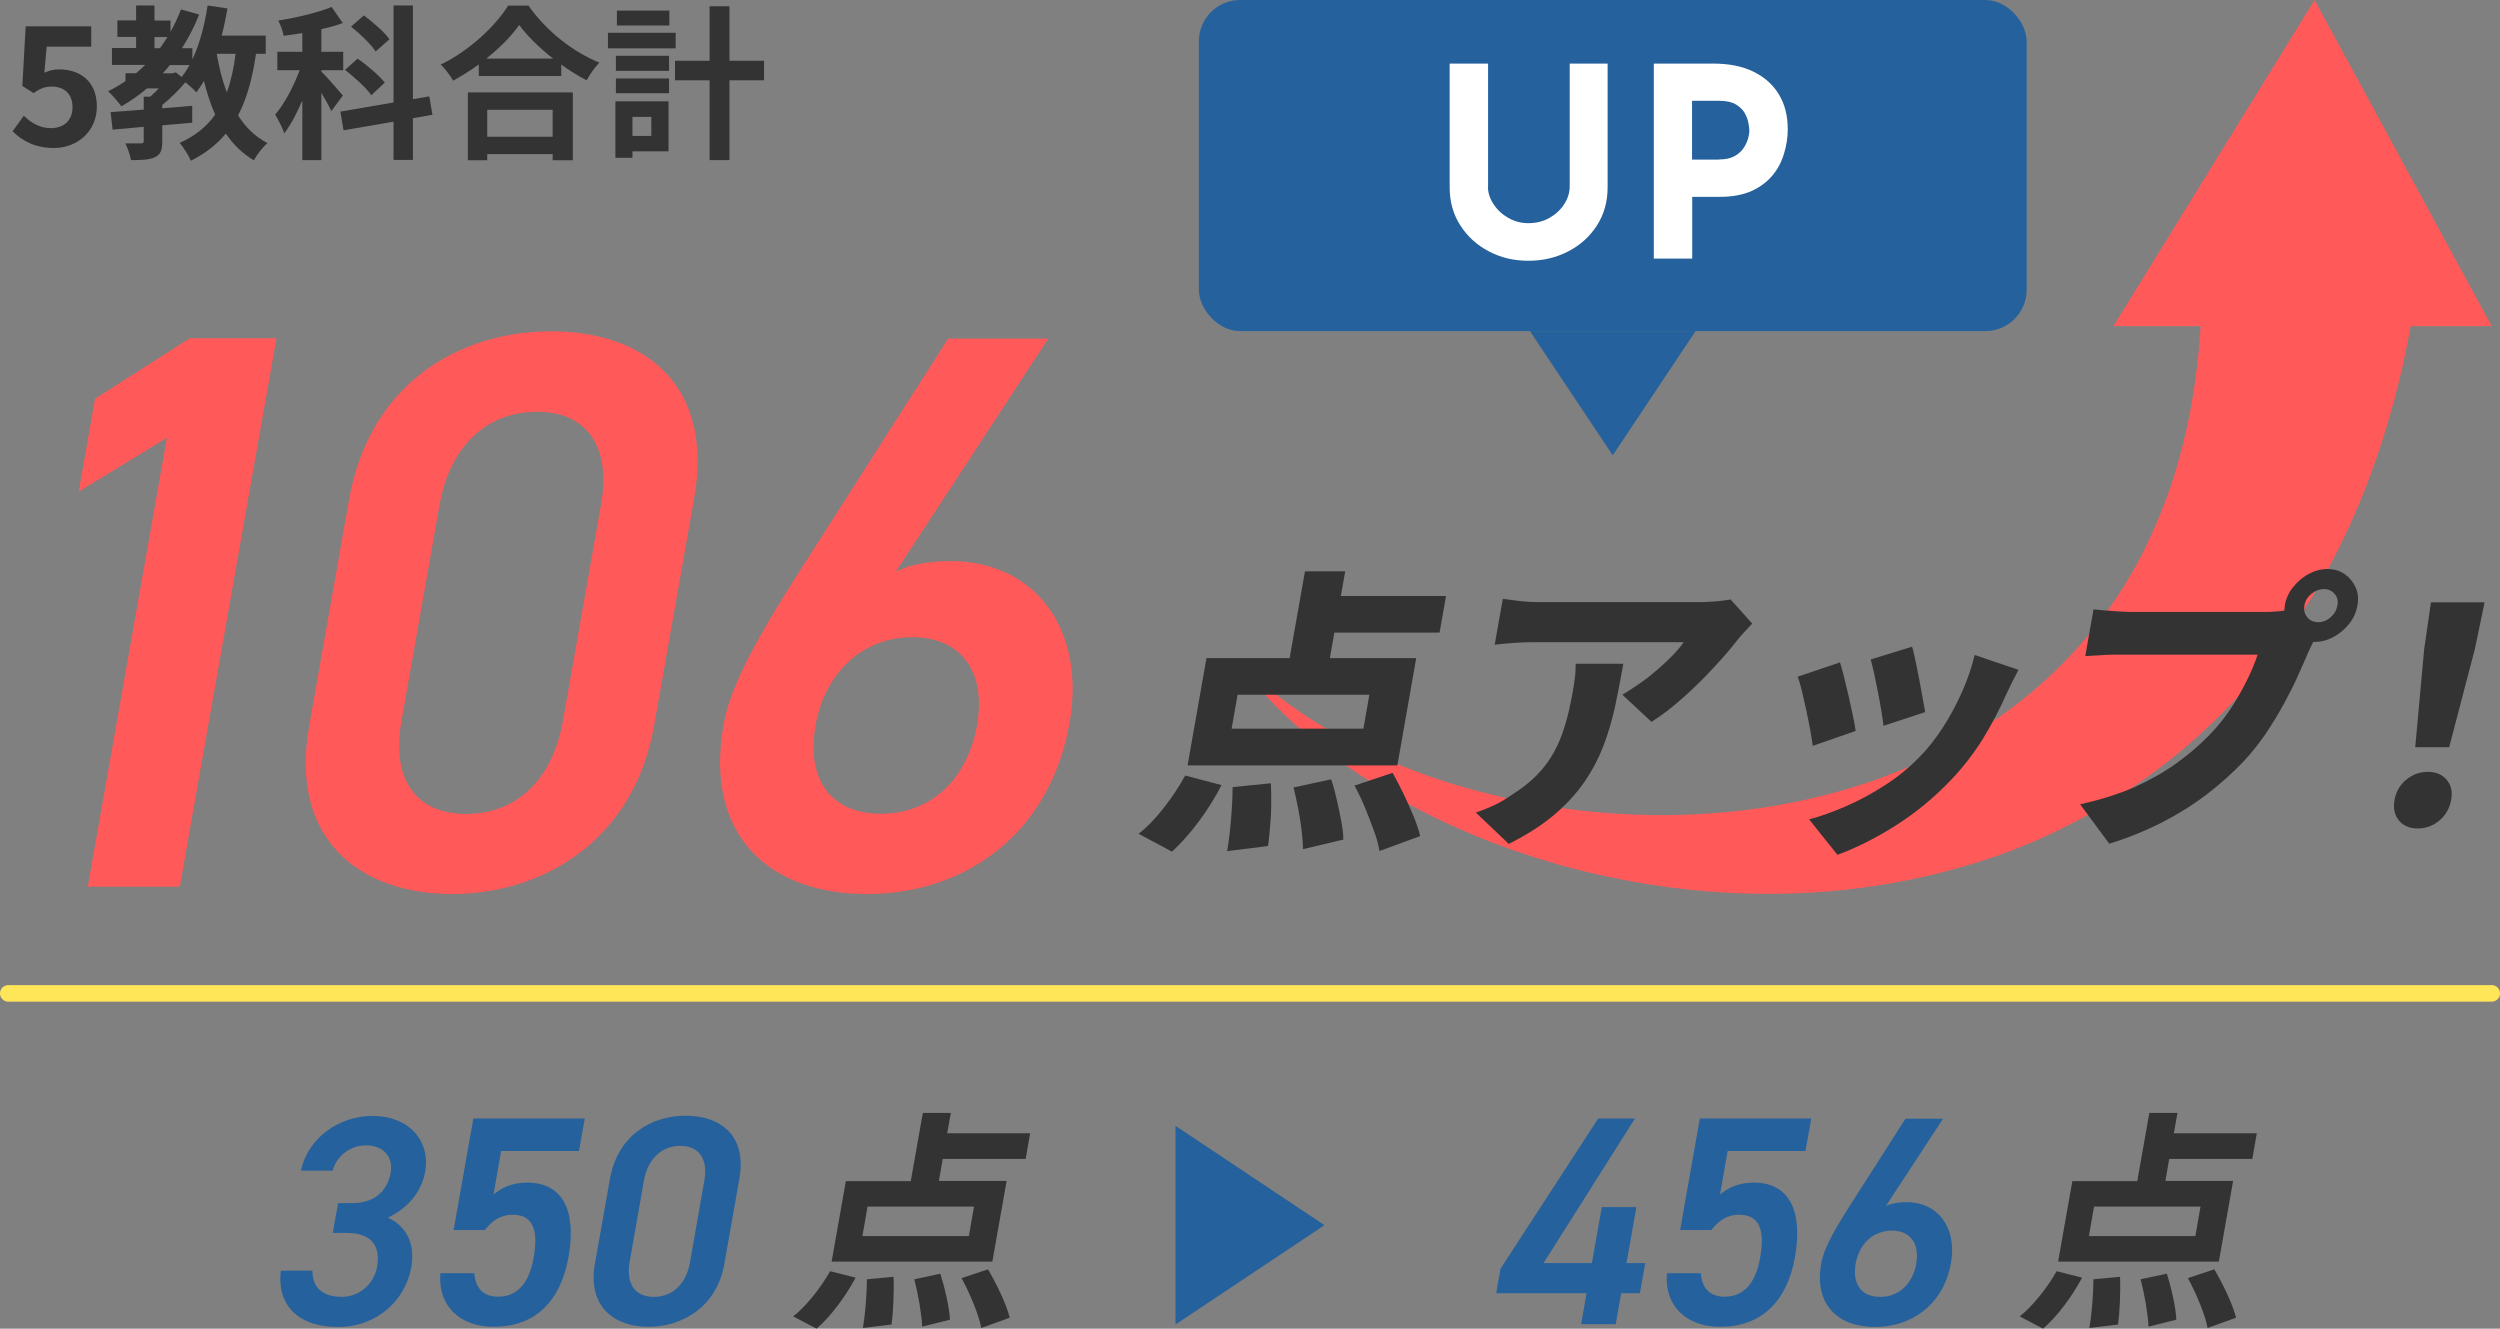 <?xml version="1.0" encoding="UTF-8"?>
<svg xmlns="http://www.w3.org/2000/svg" viewBox="0 0 151 80.25">
  <rect x="0" y="0" width="151" height="80.25" fill="#808080" stroke="none"/>
  <defs>
    <style>
      .cls-1 {
        fill: #fff;
      }

      .cls-2 {
        fill: #ff5959;
      }

      .cls-3 {
        fill: #333;
      }

      .cls-4 {
        fill: #25619c;
      }

      .cls-5 {
        mix-blend-mode: multiply;
      }

      .cls-6 {
        fill: none;
        stroke: #ffe659;
        stroke-linecap: round;
        stroke-miterlimit: 10;
      }

      .cls-7 {
        isolation: isolate;
      }
    </style>
  </defs>
  <g class="cls-7">
    <g id="_レイヤー_2" data-name="レイヤー 2">
      <g id="_レイヤー_1-2" data-name="レイヤー 1">
        <g>
          <g class="cls-5">
            <g>
              <path class="cls-3" d="M.76,7.93l.68-.94c.42,.41,.94,.75,1.63,.75,.77,0,1.31-.45,1.31-1.26s-.5-1.25-1.25-1.25c-.44,0-.68,.11-1.11,.39l-.67-.43,.2-3.6h3.96v1.23H2.82l-.14,1.57c.3-.13,.55-.2,.89-.2,1.24,0,2.28,.7,2.28,2.24s-1.22,2.51-2.59,2.51c-1.17,0-1.95-.46-2.5-1.01Z"/>
              <path class="cls-3" d="M15.46,3.25c-.21,1.48-.55,2.7-1.08,3.72,.45,.71,1.03,1.29,1.77,1.67-.27,.24-.64,.71-.82,1.04-.69-.41-1.24-.95-1.69-1.61-.55,.66-1.24,1.2-2.11,1.64-.11-.28-.46-.83-.68-1.08,.94-.42,1.63-.98,2.15-1.71-.28-.61-.5-1.29-.68-2.03-.15,.25-.3,.48-.46,.69-.13-.15-.41-.41-.66-.61-.4,.47-.91,.98-1.4,1.37v.2c.6-.04,1.21-.1,1.81-.15v1.02c-.6,.06-1.21,.11-1.81,.16v.98c0,.51-.09,.78-.45,.95-.36,.16-.82,.17-1.44,.17-.05-.31-.2-.73-.34-1.01,.38,0,.82,0,.94,0,.13,0,.17-.04,.17-.15v-.85c-.69,.06-1.33,.12-1.88,.17l-.12-1.06c.56-.04,1.25-.09,2-.15v-.78h.39c.17-.15,.35-.32,.52-.5h-.71c-.49,.41-1,.77-1.55,1.08-.16-.23-.56-.69-.8-.91,.37-.18,.72-.39,1.05-.61v-.48h.64c.19-.16,.37-.33,.55-.5h-2.01v-1.02h1.46v-.67h-1.13v-1h1.13V.33h1.11v.91h.97v.68c.24-.42,.45-.88,.63-1.35l1.1,.31c-.29,.73-.64,1.4-1.04,2.03h.63v.68c.44-.93,.74-2.08,.92-3.26l1.2,.18c-.1,.56-.21,1.11-.35,1.64h2.66v1.1h-.59Zm-6.13-.34h.33c.16-.22,.31-.44,.45-.67h-.78v.67Zm1.29,1.46l.35,.28c.17-.21,.33-.45,.48-.72h-1.19c-.14,.17-.28,.34-.43,.5h.58l.21-.06Zm2.47-1.12c.14,.83,.34,1.61,.61,2.33,.25-.68,.42-1.46,.53-2.33h-1.14Z"/>
              <path class="cls-3" d="M20.01,6.71c-.12-.28-.36-.7-.6-1.1v4.06h-1.15v-3.6c-.33,.77-.7,1.48-1.09,1.98-.11-.34-.37-.83-.55-1.13,.56-.64,1.12-1.71,1.48-2.68h-1.35v-1.11h1.51v-1.13c-.39,.06-.76,.12-1.13,.16-.04-.27-.19-.66-.32-.92,1.14-.18,2.39-.48,3.22-.82l.67,.97c-.39,.15-.83,.27-1.29,.37v1.37h1.32v1.11h-1.32v.08c.29,.28,1.11,1.22,1.3,1.45l-.7,.94Zm4.93,.43v2.52h-1.17v-2.31l-3.02,.52-.19-1.13,3.21-.55V.33h1.17V5.99l.99-.17,.19,1.11-1.18,.21Zm-2.51-1.39c-.31-.44-1.01-1.08-1.59-1.53l.76-.68c.57,.4,1.31,1.02,1.64,1.45l-.81,.76Zm.26-2.64c-.28-.43-.93-1.07-1.49-1.5l.78-.68c.54,.41,1.24,1,1.54,1.44l-.83,.74Z"/>
              <path class="cls-3" d="M31.92,.34c1.07,1.53,2.69,2.8,4.28,3.44-.29,.31-.56,.7-.77,1.07-.51-.26-1.03-.59-1.53-.95v.69h-4.98v-.7c-.49,.36-1.02,.69-1.55,.98-.16-.29-.49-.72-.75-.97,1.72-.83,3.32-2.34,4.07-3.56h1.23Zm-3.66,5.24h6.34v4.1h-1.22v-.37h-3.95v.37h-1.17V5.58Zm5.15-2.04c-.83-.65-1.57-1.37-2.05-2.03-.47,.67-1.17,1.38-1.99,2.03h4.04Zm-3.98,3.09v1.63h3.95v-1.63h-3.95Z"/>
              <path class="cls-3" d="M40.81,2.92h-4.09v-.94h4.09v.94Zm-.43,6.22h-2.18v.39h-1.03v-3.41h3.21v3.02Zm-3.18-5.77h3.21v.91h-3.21v-.91Zm0,1.37h3.21v.89h-3.21v-.89Zm3.23-3.2h-3.17V.64h3.17v.9Zm-2.23,5.52v1.15h1.14v-1.15h-1.14Zm7.95-2.21h-2.09v4.82h-1.2V4.85h-2.09v-1.18h2.09V.38h1.2V3.67h2.09v1.18Z"/>
            </g>
          </g>
          <path class="cls-2" d="M150.5,19.7L139.8,0l-12.15,19.7h5.27c-.27,4.29-1.12,8.45-2.82,12.25-2.61,6.03-7.51,11.04-13.9,13.96-6.36,2.96-13.91,3.91-21.28,2.98-7.33-.96-14.82-3.67-20.35-9.13,4.67,6.25,12,10.32,19.67,12.49,7.72,2.14,16.18,2.46,24.34,.09,8.15-2.29,15.82-7.84,20.54-15.43,3.39-5.3,5.39-11.22,6.49-17.21h4.91Z"/>
          <g>
            <path class="cls-2" d="M10.87,53.56H5.3l4.78-27.12-5.33,3.26,.99-5.62,5.73-3.65h5.23l-5.84,33.12Z"/>
            <path class="cls-2" d="M27.3,54c-5.52,0-9.84-3.26-8.63-10.13l2.41-13.68c1.24-7.06,6.69-10.18,12.21-10.18s9.87,3.12,8.63,10.13l-2.42,13.73c-1.21,6.86-6.68,10.13-12.2,10.13Zm5.14-29.13c-3.03,0-5.26,2.06-5.89,5.62l-2.3,13.05c-.63,3.55,.88,5.62,3.91,5.62s5.21-2.06,5.84-5.62l2.3-13.05c.63-3.55-.88-5.62-3.86-5.62Z"/>
            <path class="cls-2" d="M54.12,34.51c1.04-.48,2.22-.62,3.28-.62,5.18,0,8.19,4.18,7.2,9.79-1.18,6.67-6.28,10.32-12.24,10.32s-9.83-3.6-8.66-10.22c.43-2.45,2.16-5.42,4.22-8.69l9.35-14.64h6.05l-9.2,14.06Zm-.9,14.64c3.02,0,5.22-2.11,5.79-5.33,.56-3.17-.88-5.33-3.91-5.33s-5.28,2.16-5.84,5.33c-.57,3.22,.88,5.33,3.96,5.33Z"/>
            <path class="cls-3" d="M71.58,46.84l2.2,.58c-.37,.72-.82,1.45-1.36,2.18s-1.09,1.34-1.63,1.84l-2.02-1.08c.5-.38,1-.9,1.51-1.55s.94-1.3,1.3-1.96Zm1.29-7.09h12.67l-1.14,6.48h-12.67l1.14-6.48Zm1.58,7.79l2.31-.23c.02,.41,.03,.85,.02,1.31,0,.47-.03,.92-.07,1.35-.04,.43-.07,.81-.12,1.13l-2.47,.31c.06-.32,.11-.71,.16-1.15,.05-.44,.09-.91,.12-1.39s.05-.92,.05-1.33Zm.3-5.58l-.36,2.05h7.96l.36-2.05h-7.96Zm4.07-7.45h2.43l-1.11,6.28h-2.43l1.11-6.28Zm-.68,13.05l2.26-.49c.13,.37,.24,.78,.34,1.22,.1,.44,.19,.87,.27,1.29,.08,.41,.12,.79,.13,1.13l-2.44,.58c0-.31-.03-.68-.08-1.12-.05-.43-.12-.88-.21-1.33s-.18-.88-.28-1.28Zm1.53-11.56h7.67l-.39,2.21h-7.67l.39-2.21Zm2.14,11.45l2.3-.77c.22,.38,.44,.8,.66,1.26,.22,.46,.42,.91,.61,1.36,.18,.45,.32,.85,.4,1.2l-2.46,.9c-.06-.36-.16-.77-.33-1.21-.16-.45-.34-.92-.54-1.4-.2-.48-.41-.92-.63-1.33Z"/>
            <path class="cls-3" d="M98.05,40.09c-.15,.86-.32,1.71-.49,2.54-.18,.83-.41,1.62-.7,2.39-.29,.76-.67,1.49-1.15,2.19-.48,.7-1.08,1.36-1.82,1.99s-1.66,1.22-2.76,1.77l-1.99-1.89c.32-.11,.66-.24,1.03-.41,.36-.16,.74-.38,1.14-.66,.61-.38,1.12-.79,1.53-1.21,.41-.42,.75-.88,1.02-1.37,.27-.49,.49-1.03,.67-1.63,.18-.59,.33-1.26,.46-1.99,.05-.3,.1-.59,.13-.85,.04-.27,.05-.56,.05-.87h2.9Zm7.79-2.43c-.12,.12-.27,.28-.46,.49-.19,.2-.34,.38-.45,.52-.37,.48-.84,1.03-1.42,1.65-.57,.62-1.18,1.22-1.83,1.8-.65,.58-1.29,1.08-1.93,1.48l-1.76-1.64c.39-.23,.77-.48,1.15-.75s.73-.55,1.07-.85c.33-.29,.63-.58,.89-.85,.26-.28,.46-.52,.6-.72h-9.14c-.38,0-.74,.01-1.08,.04-.33,.02-.73,.06-1.2,.11l.49-2.77c.35,.05,.71,.09,1.08,.14,.37,.04,.75,.06,1.13,.06h9.52c.19,0,.42,0,.69-.02,.27-.01,.52-.03,.78-.06,.25-.03,.44-.06,.56-.08l1.31,1.46Z"/>
            <path class="cls-3" d="M111.14,40.02c.08,.25,.16,.55,.25,.91s.18,.73,.27,1.13c.09,.4,.17,.79,.25,1.15,.08,.37,.14,.68,.17,.94l-2.59,.9c-.03-.24-.08-.55-.15-.94-.07-.38-.15-.79-.24-1.21-.09-.42-.18-.81-.27-1.18-.09-.37-.17-.65-.25-.85l2.55-.86Zm10.78,.43c-.17,.32-.3,.6-.42,.82-.11,.22-.21,.44-.31,.64-.38,.88-.85,1.76-1.39,2.66-.55,.89-1.2,1.74-1.95,2.53-1.03,1.08-2.15,2-3.35,2.76-1.2,.76-2.37,1.35-3.52,1.77l-1.71-2.14c.68-.18,1.42-.44,2.22-.79,.8-.35,1.59-.77,2.37-1.28,.78-.5,1.47-1.07,2.07-1.69,.5-.5,.96-1.09,1.4-1.76,.44-.67,.82-1.39,1.16-2.14,.34-.76,.6-1.51,.78-2.27l2.65,.9Zm-6.43-1.39c.06,.19,.13,.47,.2,.83,.08,.36,.15,.74,.23,1.14,.08,.4,.15,.78,.21,1.13,.06,.35,.11,.64,.15,.85l-2.52,.83c-.02-.23-.06-.52-.12-.86-.06-.35-.12-.72-.2-1.11-.08-.39-.15-.77-.23-1.13-.08-.37-.15-.67-.22-.91l2.5-.77Z"/>
            <path class="cls-3" d="M140.09,38.06c-.12,.18-.23,.4-.35,.66-.12,.26-.22,.48-.32,.67-.18,.43-.4,.92-.64,1.46s-.53,1.1-.85,1.69c-.32,.59-.68,1.17-1.07,1.76-.4,.58-.83,1.13-1.31,1.65-.67,.71-1.42,1.38-2.25,2.02-.84,.64-1.75,1.21-2.73,1.71-.98,.5-2.04,.93-3.17,1.28l-1.76-2.38c1.26-.28,2.36-.63,3.31-1.05,.94-.43,1.79-.91,2.52-1.44,.74-.53,1.4-1.1,1.98-1.7,.48-.49,.91-1.02,1.28-1.58,.37-.56,.69-1.13,.97-1.69,.28-.56,.5-1.09,.66-1.58h-8.15c-.43,0-.86,0-1.27,.03-.42,.02-.75,.04-.99,.06l.5-2.83c.19,.02,.41,.05,.68,.07,.27,.02,.54,.04,.83,.06,.29,.02,.52,.03,.72,.03h8.13c.19,0,.43,0,.72-.03,.29-.02,.56-.06,.84-.12l1.74,1.26Zm-2.09-1.49c.07-.4,.23-.76,.49-1.09,.26-.33,.57-.6,.93-.8,.37-.2,.75-.31,1.16-.31s.74,.1,1.04,.31c.29,.2,.51,.47,.66,.8,.15,.33,.18,.69,.11,1.09-.07,.41-.24,.78-.5,1.11-.26,.33-.58,.59-.94,.79-.37,.2-.75,.3-1.14,.3s-.76-.1-1.05-.3c-.29-.2-.51-.46-.65-.79-.14-.33-.17-.7-.1-1.11Zm1.19,0c-.05,.28,0,.51,.17,.71,.16,.2,.38,.3,.66,.3s.53-.1,.75-.3c.23-.2,.36-.43,.41-.71,.05-.28,0-.51-.17-.7-.16-.19-.38-.29-.65-.29s-.53,.1-.76,.29c-.23,.19-.37,.43-.42,.7Z"/>
            <path class="cls-3" d="M146.04,50.04c-.5,0-.89-.16-1.15-.49-.26-.32-.35-.74-.26-1.24,.09-.49,.32-.9,.7-1.21,.38-.32,.82-.48,1.31-.48s.87,.16,1.14,.48c.27,.32,.36,.72,.27,1.21-.09,.5-.32,.92-.7,1.24-.38,.32-.82,.49-1.31,.49Zm-.16-4.91l.54-5.92,.41-2.83h3.24l-.59,2.83-1.55,5.92h-2.05Z"/>
          </g>
          <line class="cls-6" x1=".5" y1="60" x2="150.5" y2="60"/>
          <rect class="cls-4" x="72.41" width="50" height="20" rx="2.5" ry="2.5"/>
          <g>
            <path class="cls-1" d="M89.87,11.26c0,.37,.11,.73,.34,1.07,.22,.34,.52,.62,.89,.83,.37,.21,.77,.32,1.21,.32,.48,0,.91-.11,1.28-.32,.37-.21,.67-.49,.89-.83,.22-.34,.33-.7,.33-1.07V3.84h2.29v7.47c0,.86-.21,1.63-.64,2.3-.43,.67-1,1.19-1.73,1.57-.73,.38-1.53,.57-2.42,.57s-1.67-.19-2.39-.57c-.72-.38-1.29-.9-1.72-1.57-.43-.67-.64-1.43-.64-2.3V3.84h2.32v7.42Z"/>
            <path class="cls-1" d="M103.45,3.84c.97,0,1.79,.16,2.46,.49s1.18,.78,1.54,1.38,.53,1.29,.53,2.1c0,.48-.07,.96-.22,1.45-.14,.49-.37,.93-.69,1.32s-.74,.71-1.26,.95c-.53,.24-1.18,.36-1.94,.36h-1.66v3.73h-2.32V3.84h3.57Zm.4,5.79c.35,0,.65-.06,.88-.18,.23-.12,.42-.28,.55-.46s.23-.38,.29-.58c.06-.2,.09-.38,.09-.53,0-.12-.02-.27-.06-.47-.04-.2-.11-.4-.23-.6-.12-.2-.3-.37-.54-.51s-.56-.21-.97-.21h-1.66v3.55h1.65Z"/>
          </g>
          <polygon class="cls-4" points="97.41 27.5 102.41 20 92.41 20 97.41 27.5"/>
          <g>
            <path class="cls-4" d="M20.41,72.67h.86c1.3,0,2.12-.68,2.33-1.85,.16-.9-.41-1.64-1.48-1.64-1.01,0-1.79,.67-2.03,1.53h-1.91c.41-2,2.33-3.31,4.33-3.31,2.18,0,3.5,1.5,3.17,3.37-.24,1.35-1.2,2.29-2.25,2.77,1.04,.5,1.68,1.48,1.41,3.01-.35,1.96-2.04,3.6-4.43,3.6-2.52,0-3.69-1.44-3.45-3.4h1.91c-.01,.9,.5,1.58,1.77,1.58,1.08,0,1.96-.79,2.14-1.84,.22-1.26-.38-2.02-1.82-2.02h-.86l.32-1.8Z"/>
            <path class="cls-4" d="M29.29,74.29h-1.89l1.19-6.73h6.73l-.35,1.96h-4.7l-.46,2.63c.45-.38,1.08-.72,2.04-.72,2.07,0,3,1.6,2.49,4.48-.48,2.72-2.04,4.23-4.53,4.23-2.02,0-3.38-1.26-3.21-3.24h2.05c.06,.9,.54,1.42,1.44,1.42,1.06,0,1.85-.7,2.14-2.34,.3-1.71-.04-2.61-1.27-2.61-.74,0-1.28,.4-1.67,.92Z"/>
            <path class="cls-4" d="M39.17,80.14c-2.07,0-3.69-1.22-3.24-3.8l.91-5.13c.47-2.65,2.51-3.82,4.58-3.82s3.7,1.17,3.24,3.8l-.91,5.15c-.45,2.57-2.51,3.8-4.58,3.8Zm1.93-10.93c-1.13,0-1.97,.77-2.21,2.11l-.86,4.9c-.23,1.33,.33,2.11,1.46,2.11s1.96-.77,2.19-2.11l.86-4.9c.24-1.33-.33-2.11-1.45-2.11Z"/>
            <path class="cls-3" d="M47.91,79.51c.79-.62,1.66-1.72,2.23-2.73l1.54,.39c-.6,1.12-1.49,2.34-2.36,3.08l-1.41-.74Zm12.03-3.31h-9.71l.86-4.86h3.92l.73-4.12h1.69l-.22,1.23h5.01l-.27,1.55h-5.01l-.23,1.33h4.09l-.86,4.86Zm-1.11-3.32h-6.43l-.31,1.78h6.43l.31-1.78Zm-4.86,4.23c.04,.95-.02,2.16-.12,2.89l-1.73,.21c.13-.73,.24-1.98,.24-2.94l1.61-.15Zm2.83-.17c.28,.88,.54,2.04,.58,2.77l-1.68,.42c-.03-.73-.23-1.93-.48-2.86l1.59-.34Zm2.87-.28c.52,.88,1.11,2.1,1.32,2.93l-1.72,.62c-.15-.8-.68-2.07-1.19-3.01l1.59-.53Z"/>
          </g>
          <g>
            <path class="cls-4" d="M98.75,67.56l-5.52,8.73h2.92l.6-3.38h2.09l-.6,3.38h1.13l-.32,1.82h-1.13l-.33,1.87h-2.09l.33-1.87h-5.46l.26-1.48,5.9-9.07h2.21Z"/>
            <path class="cls-4" d="M103.37,74.29h-1.89l1.19-6.73h6.73l-.35,1.96h-4.7l-.46,2.63c.45-.38,1.08-.72,2.04-.72,2.07,0,2.99,1.6,2.49,4.48-.48,2.72-2.04,4.23-4.53,4.23-2.02,0-3.38-1.26-3.21-3.24h2.05c.06,.9,.54,1.42,1.44,1.42,1.06,0,1.85-.7,2.14-2.34,.3-1.71-.04-2.61-1.27-2.61-.74,0-1.28,.4-1.67,.92Z"/>
            <path class="cls-4" d="M113.91,72.84c.39-.18,.83-.23,1.23-.23,1.94,0,3.07,1.57,2.7,3.67-.44,2.5-2.36,3.87-4.59,3.87s-3.69-1.35-3.25-3.83c.16-.92,.81-2.03,1.58-3.26l3.51-5.49h2.27l-3.45,5.27Zm-.34,5.49c1.13,0,1.96-.79,2.17-2,.21-1.19-.33-2-1.47-2s-1.98,.81-2.19,2c-.21,1.21,.33,2,1.48,2Z"/>
            <path class="cls-3" d="M121.99,79.51c.79-.62,1.66-1.72,2.23-2.73l1.54,.39c-.6,1.12-1.49,2.34-2.36,3.08l-1.41-.74Zm12.03-3.31h-9.71l.86-4.86h3.92l.73-4.12h1.7l-.22,1.23h5.01l-.27,1.55h-5.02l-.23,1.33h4.09l-.86,4.86Zm-1.11-3.32h-6.43l-.31,1.78h6.43l.31-1.78Zm-4.86,4.23c.04,.95-.02,2.16-.12,2.89l-1.73,.21c.13-.73,.24-1.97,.24-2.94l1.61-.15Zm2.83-.17c.28,.88,.54,2.04,.57,2.77l-1.68,.42c-.03-.73-.23-1.93-.48-2.86l1.59-.34Zm2.86-.28c.52,.88,1.11,2.1,1.32,2.93l-1.72,.62c-.15-.8-.68-2.07-1.19-3.01l1.59-.53Z"/>
          </g>
          <polygon class="cls-4" points="80 74 71 68 71 80 80 74"/>
        </g>
      </g>
    </g>
  </g>
</svg>